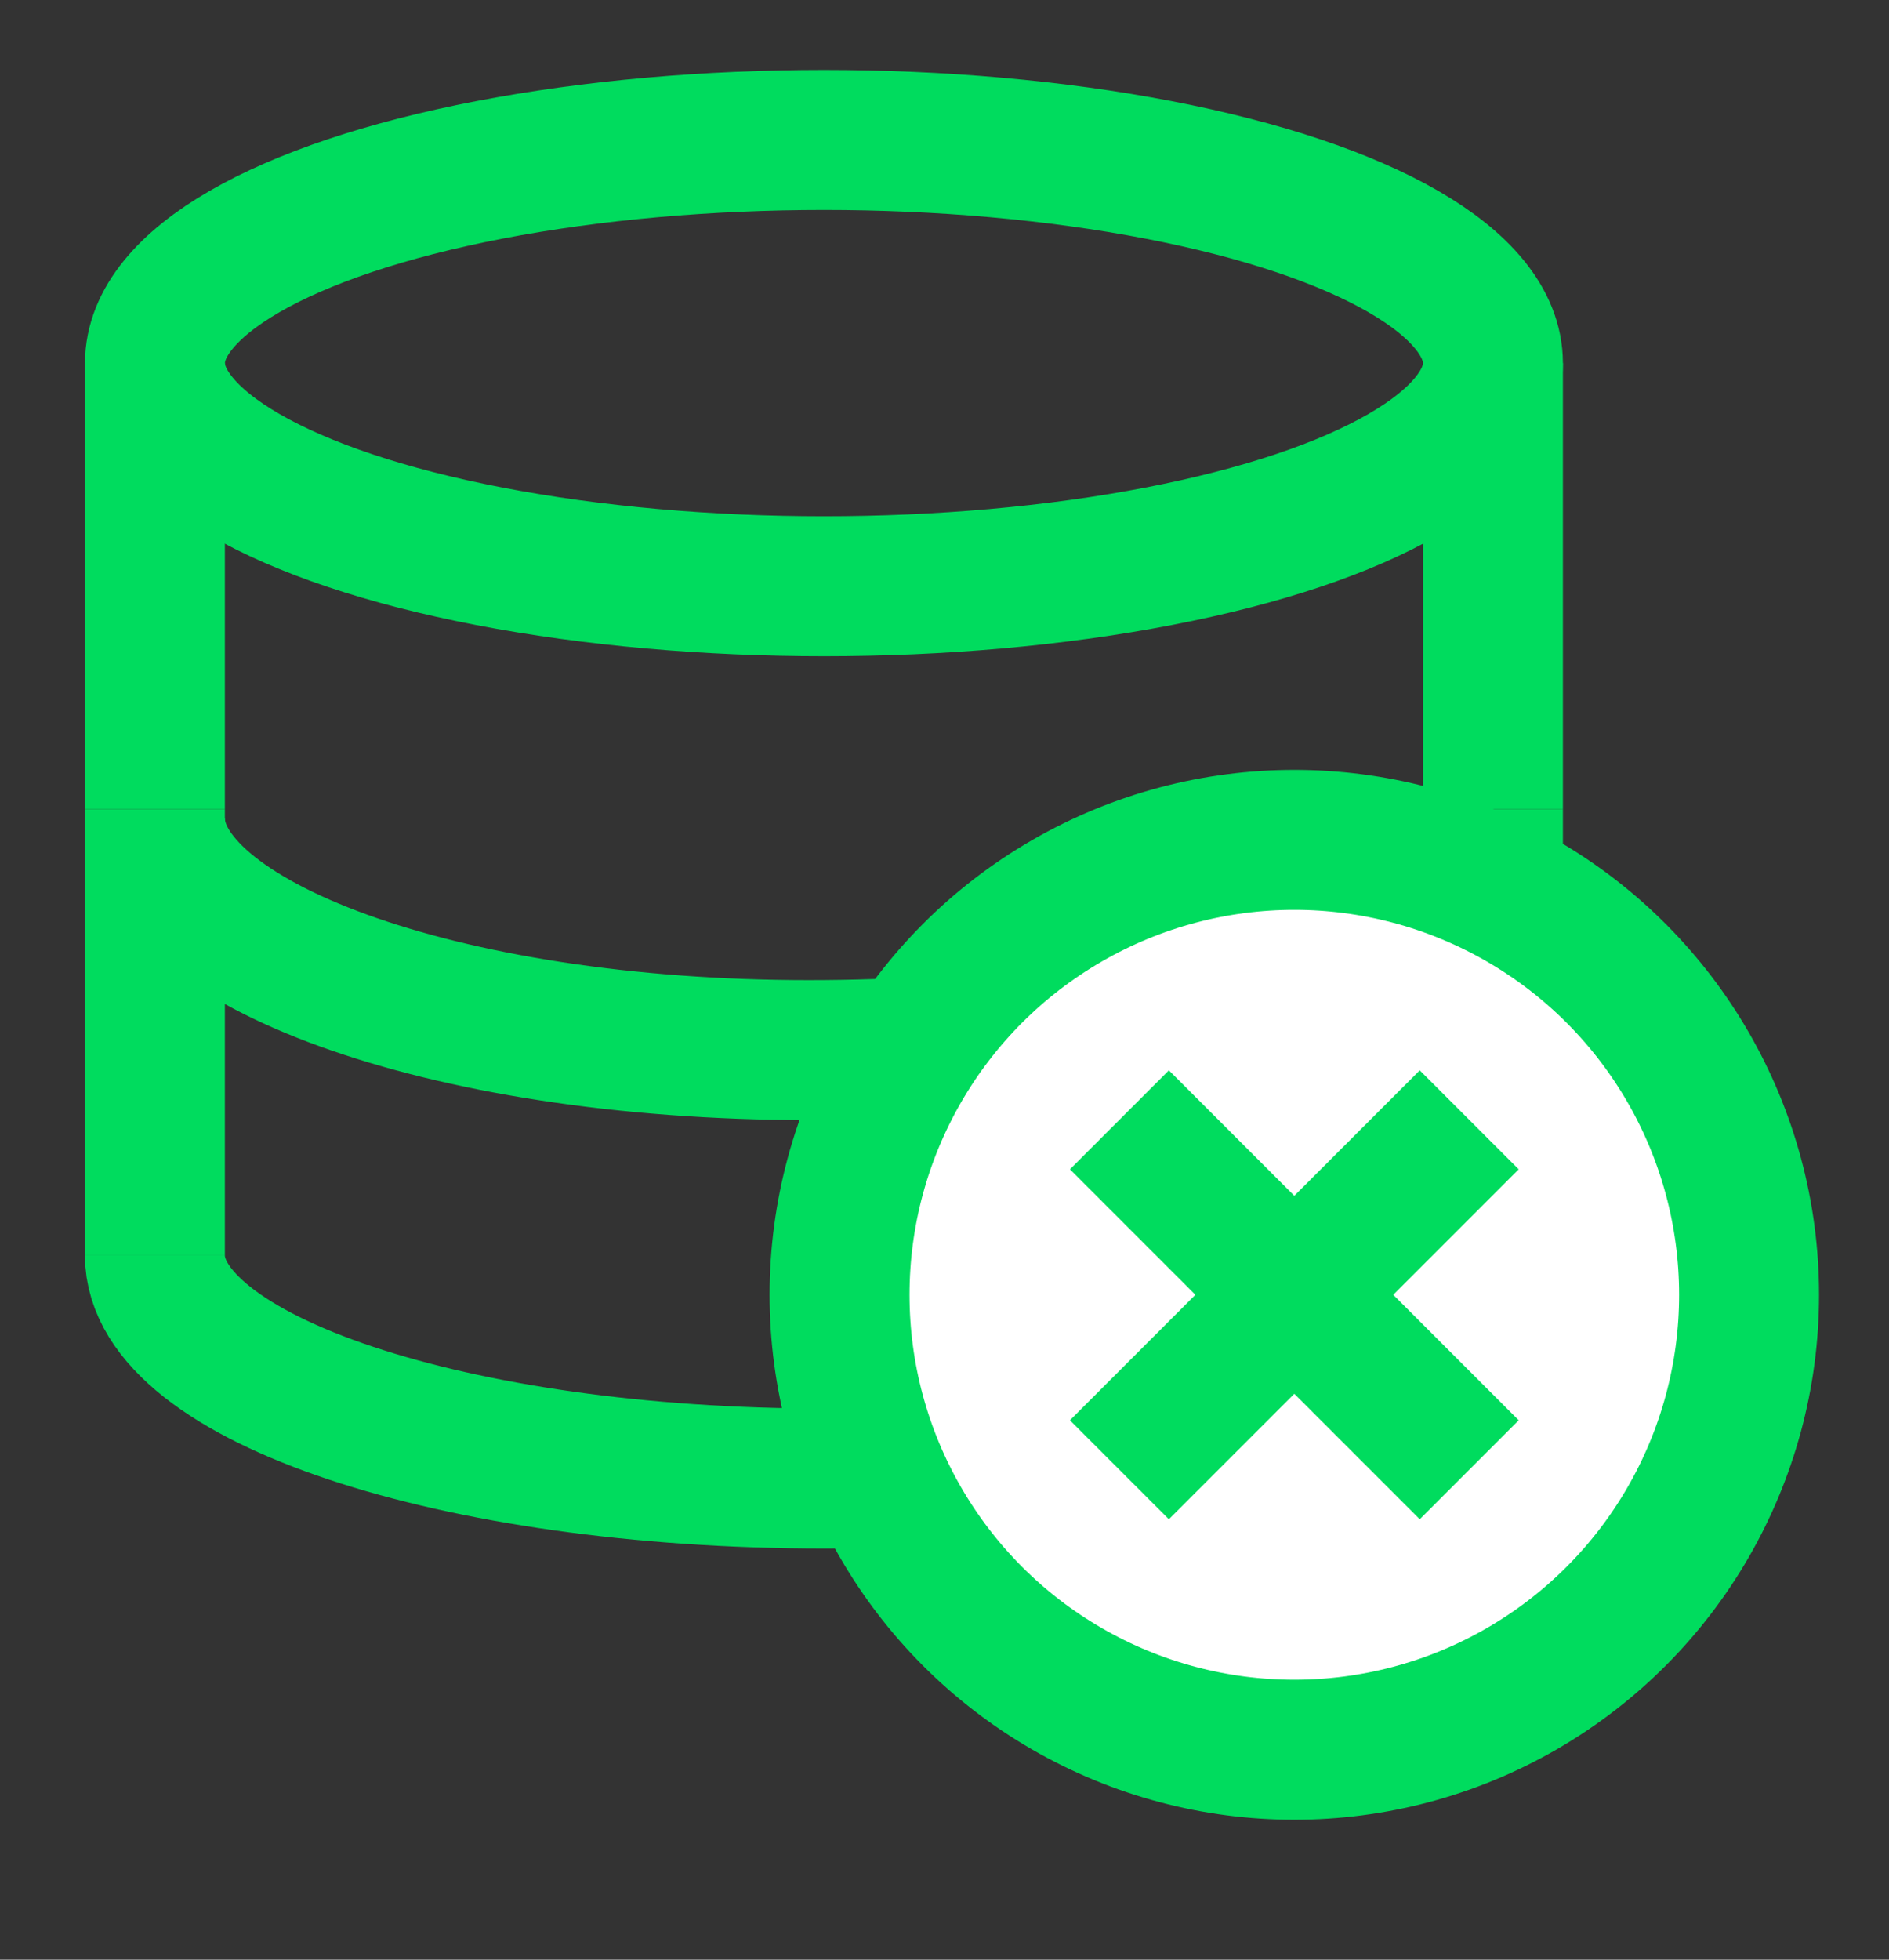 <svg width="27" height="28" viewBox="0 0 27 28" fill="none" xmlns="http://www.w3.org/2000/svg">
<rect x="0" y="0" width="27" height="28" fill="#333333" stroke="none"/>
<ellipse cx="11.777" cy="5.188" rx="9.562" ry="3.188" stroke="#00DC5E" stroke-width="2"/>
<path d="M2.214 5.188V11.562M21.339 5.188V11.562" stroke="#00DC5E" stroke-width="2"/>
<path d="M2.214 11.562V17.938M21.339 11.562V17.938" stroke="#00DC5E" stroke-width="2"/>
<path d="M21.339 17.937C21.339 19.697 17.058 21.125 11.777 21.125C6.496 21.125 2.214 19.697 2.214 17.937M21.125 11.816C21.125 13.577 16.844 15.004 11.562 15.004C6.281 15.004 2.214 13.454 2.214 11.693" stroke="#00DC5E" stroke-width="2"/>
<circle cx="18.5" cy="18.5" r="6.5" fill="white" stroke="#00DC5E" stroke-width="2"/>
<path d="M16 21L21 16" stroke="#00DC5E" stroke-width="2"/>
<path d="M21 21L16 16" stroke="#00DC5E" stroke-width="2"/>
</svg>
